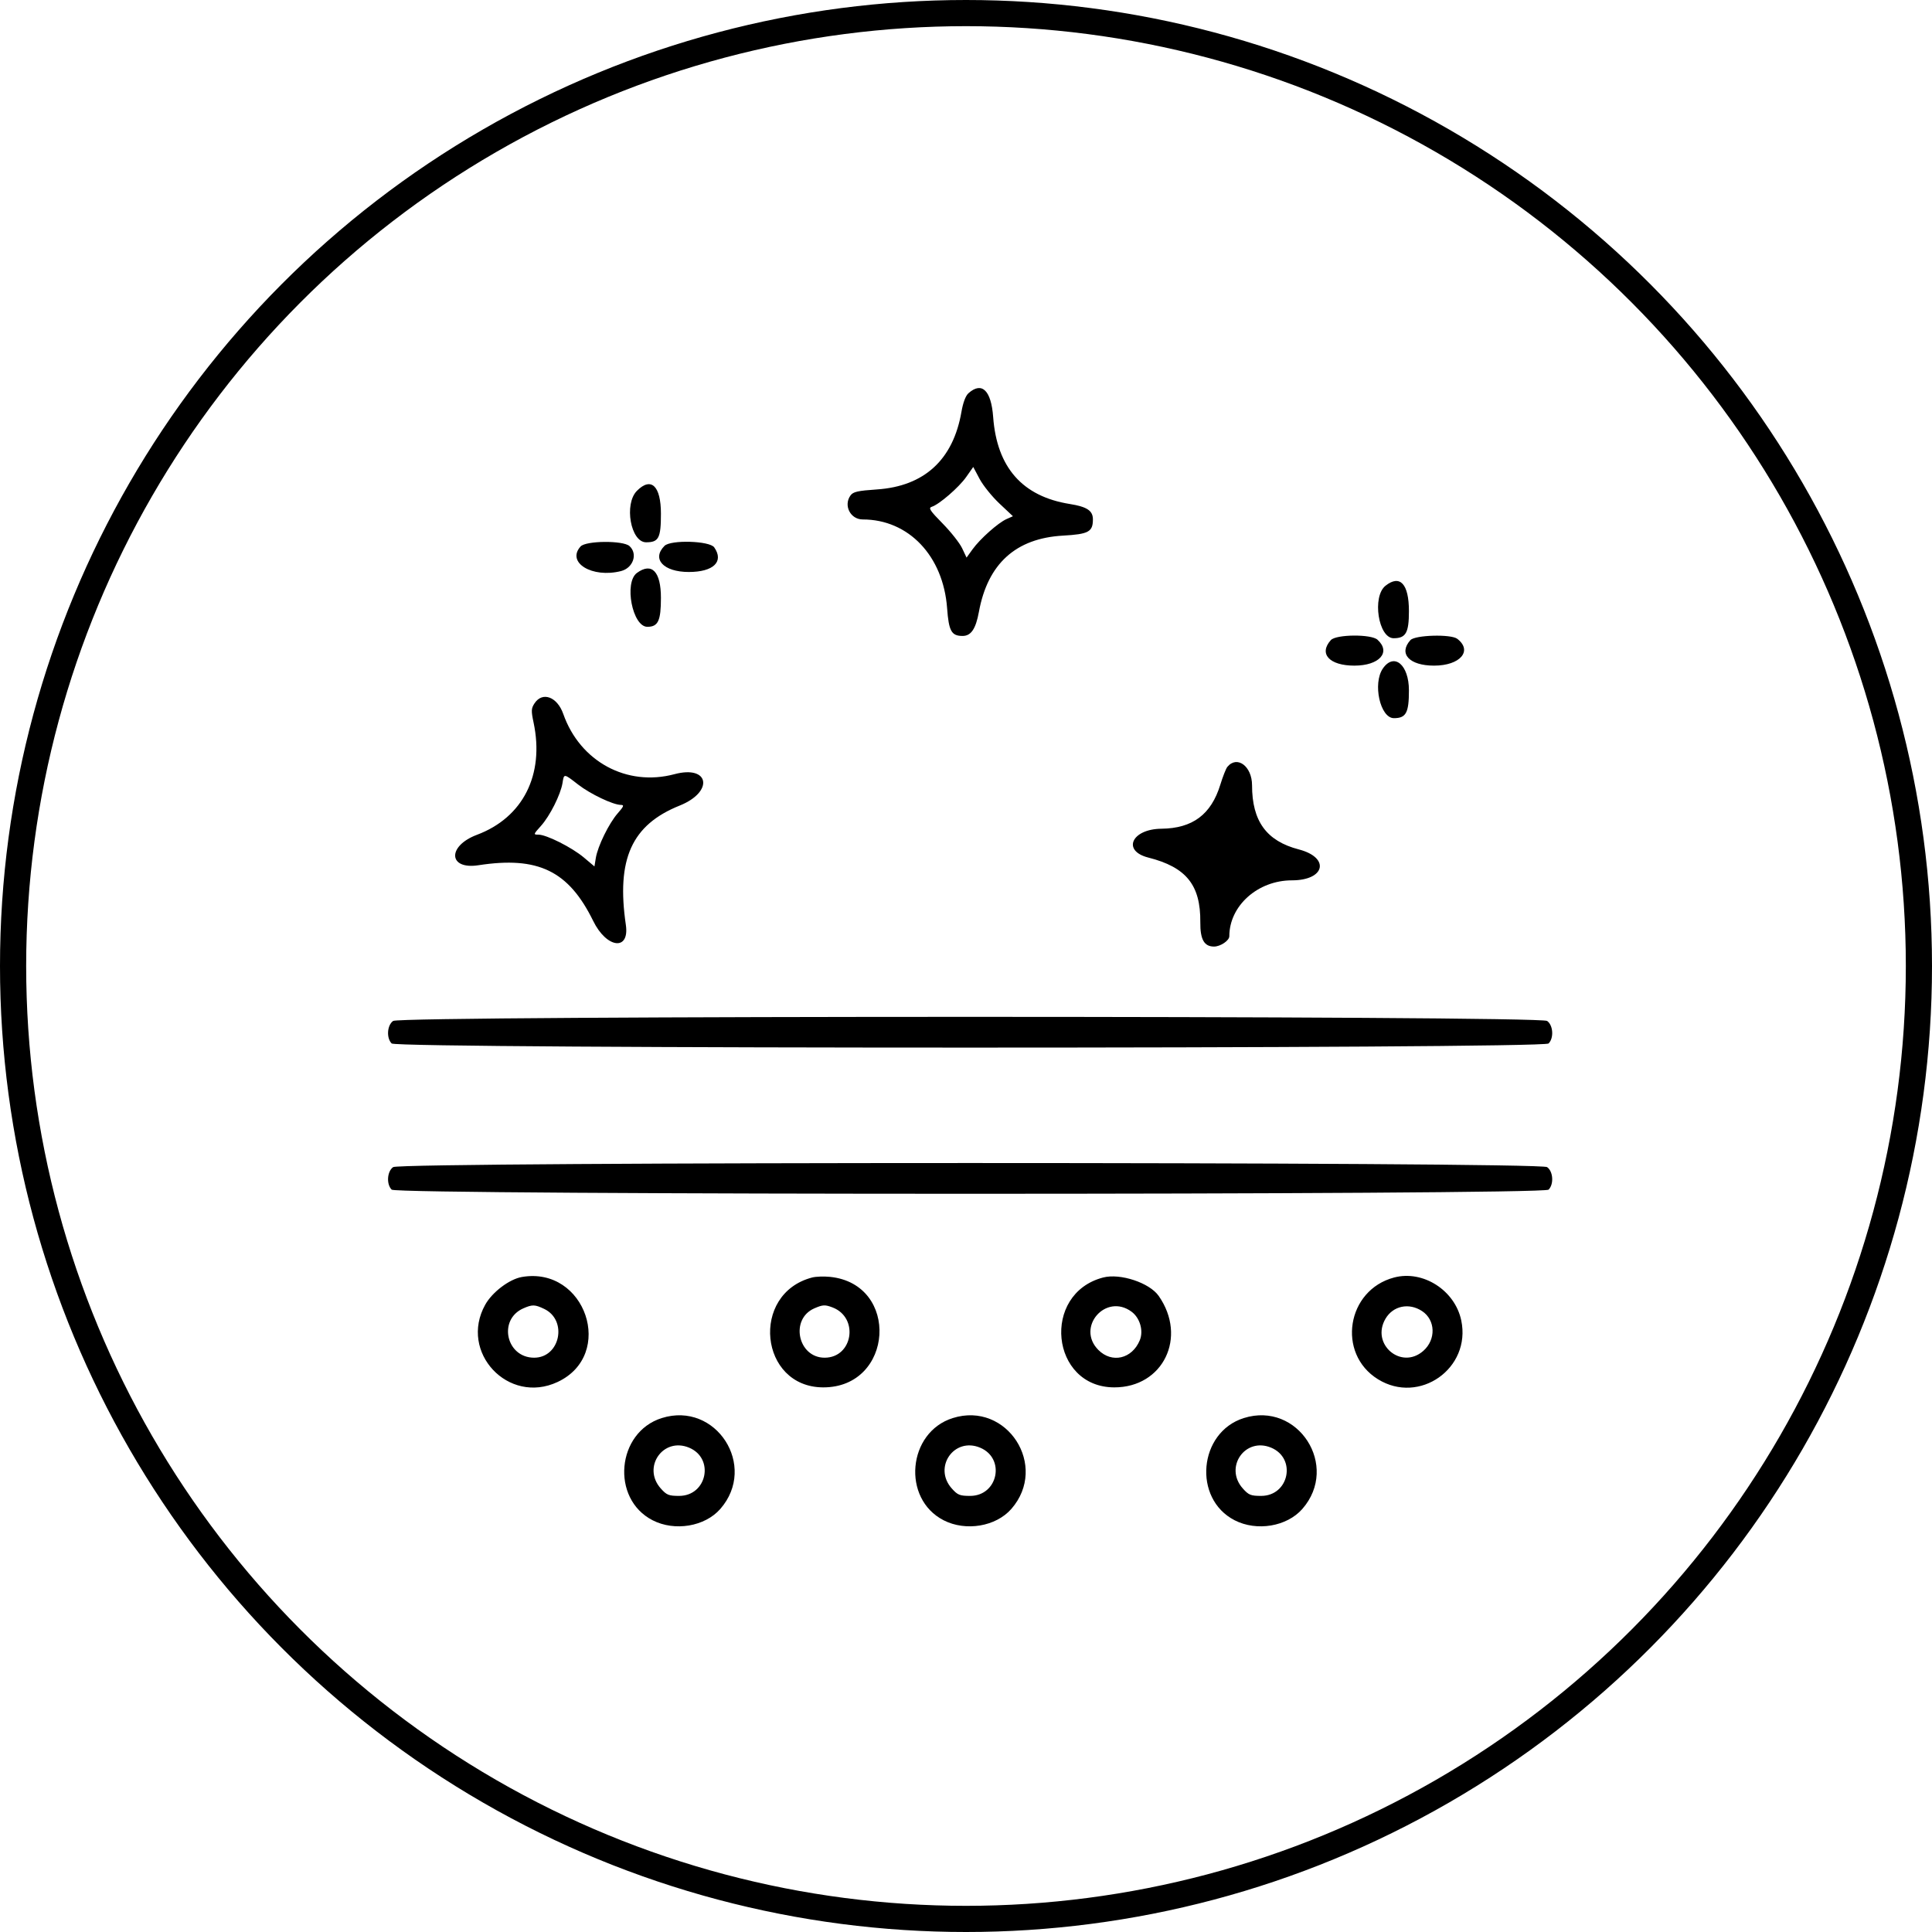 <?xml version="1.0" encoding="UTF-8"?> <svg xmlns="http://www.w3.org/2000/svg" width="136" height="136" viewBox="0 0 136 136" fill="none"> <path fill-rule="evenodd" clip-rule="evenodd" d="M68.171 27.683C67.973 27.86 67.791 28.344 67.68 28.988C67.097 32.362 65.066 34.228 61.729 34.453C60.384 34.544 60.058 34.618 59.873 34.872C59.359 35.577 59.861 36.566 60.732 36.566C63.959 36.566 66.401 39.136 66.67 42.813C66.788 44.428 66.977 44.766 67.761 44.766C68.354 44.766 68.688 44.273 68.908 43.072C69.529 39.683 71.505 37.891 74.825 37.704C76.631 37.602 76.933 37.439 76.933 36.56C76.933 35.947 76.519 35.672 75.301 35.477C71.969 34.943 70.173 32.904 69.912 29.354C69.773 27.473 69.114 26.84 68.171 27.683ZM70.355 35.447L71.304 36.339L70.852 36.54C70.26 36.803 68.991 37.932 68.46 38.668L68.039 39.252L67.728 38.593C67.557 38.23 66.939 37.446 66.354 36.851C65.458 35.94 65.338 35.755 65.59 35.675C66.115 35.508 67.501 34.309 68.013 33.579L68.51 32.871L68.958 33.714C69.205 34.177 69.834 34.957 70.355 35.447ZM44.837 34.549C43.913 35.477 44.393 38.174 45.482 38.174C46.37 38.174 46.525 37.876 46.525 36.161C46.525 34.203 45.836 33.545 44.837 34.549ZM40.868 38.468C39.851 39.597 41.681 40.713 43.711 40.201C44.572 39.984 44.913 38.986 44.312 38.44C43.867 38.035 41.239 38.056 40.868 38.468ZM46.776 38.426C45.856 39.351 46.706 40.264 48.488 40.264C50.226 40.264 50.977 39.536 50.277 38.531C49.954 38.068 47.215 37.986 46.776 38.426ZM44.835 40.331C43.914 41.008 44.519 44.123 45.57 44.123C46.327 44.123 46.525 43.7 46.525 42.085C46.525 40.231 45.881 39.563 44.835 40.331ZM97.532 41.231C96.571 41.991 97.025 44.927 98.103 44.927C98.964 44.927 99.179 44.546 99.179 43.019C99.179 41.104 98.553 40.424 97.532 41.231ZM93.682 45.06C92.814 46.024 93.58 46.856 95.338 46.856C97.098 46.856 97.938 45.915 96.966 45.032C96.523 44.629 94.051 44.65 93.682 45.06ZM99.284 45.06C98.425 46.013 99.206 46.856 100.947 46.856C102.784 46.856 103.685 45.814 102.581 44.967C102.138 44.627 99.609 44.699 99.284 45.06ZM97.348 47.053C96.612 48.107 97.154 50.554 98.123 50.554C98.977 50.554 99.179 50.179 99.179 48.597C99.179 46.795 98.139 45.917 97.348 47.053ZM37.625 49.513C37.392 49.87 37.385 50.034 37.562 50.871C38.336 54.538 36.816 57.548 33.576 58.764C31.471 59.554 31.552 61.236 33.679 60.907C37.881 60.259 40.027 61.301 41.757 64.829C42.705 66.763 44.327 66.96 44.056 65.108C43.378 60.474 44.464 58.064 47.845 56.707C50.261 55.737 49.946 53.837 47.479 54.497C44.124 55.394 40.827 53.608 39.65 50.256C39.224 49.044 38.181 48.661 37.625 49.513ZM86.398 53.983C86.301 54.101 86.078 54.664 85.903 55.236C85.257 57.337 83.951 58.313 81.752 58.337C79.66 58.36 78.966 59.893 80.833 60.367C83.508 61.044 84.518 62.3 84.494 64.919C84.483 66.132 84.765 66.632 85.46 66.632C85.91 66.632 86.536 66.21 86.536 65.905C86.536 63.76 88.541 61.97 90.943 61.97C93.287 61.97 93.641 60.37 91.426 59.793C89.153 59.202 88.136 57.806 88.136 55.279C88.136 53.94 87.083 53.154 86.398 53.983ZM40.704 55.233C41.56 55.896 43.149 56.653 43.701 56.66C43.951 56.663 43.916 56.757 43.48 57.255C42.863 57.962 42.077 59.566 41.942 60.395L41.845 60.991L41.104 60.366C40.265 59.657 38.472 58.754 37.904 58.754C37.536 58.754 37.541 58.736 38.08 58.137C38.709 57.438 39.465 55.932 39.597 55.119C39.706 54.441 39.678 54.438 40.704 55.233ZM27.675 71.867C27.248 72.168 27.189 73.07 27.571 73.454C27.956 73.841 108.625 73.841 109.01 73.454C109.393 73.07 109.334 72.168 108.906 71.867C108.362 71.484 28.219 71.484 27.675 71.867ZM27.675 82.157C27.248 82.458 27.189 83.36 27.571 83.744C27.956 84.131 108.625 84.131 109.01 83.744C109.393 83.36 109.334 82.458 108.906 82.157C108.362 81.774 28.219 81.774 27.675 82.157ZM36.74 89.891C35.858 90.043 34.652 90.954 34.156 91.844C32.294 95.185 35.779 98.907 39.249 97.283C43.342 95.368 41.221 89.12 36.74 89.891ZM57.168 89.928C52.789 91.068 53.455 97.653 57.949 97.662C62.915 97.672 63.366 90.388 58.431 89.883C58 89.839 57.432 89.859 57.168 89.928ZM77.653 89.928C73.284 91.066 73.95 97.653 78.435 97.662C81.877 97.669 83.597 94.13 81.564 91.224C80.917 90.298 78.856 89.615 77.653 89.928ZM98.139 89.927C94.796 90.806 94.081 95.278 96.995 97.087C99.914 98.9 103.571 96.322 102.863 92.95C102.417 90.828 100.173 89.392 98.139 89.927ZM38.306 92.138C39.973 92.933 39.431 95.573 37.6 95.573C35.625 95.573 35.039 92.888 36.842 92.098C37.475 91.821 37.651 91.826 38.306 92.138ZM58.604 92.034C60.483 92.752 60.039 95.573 58.048 95.573C56.166 95.573 55.596 92.856 57.32 92.101C57.917 91.84 58.074 91.832 58.604 92.034ZM79.654 92.335C80.248 92.772 80.509 93.683 80.232 94.349C79.688 95.658 78.273 95.987 77.317 95.027C75.729 93.431 77.84 90.998 79.654 92.335ZM100.104 92.292C101.053 92.917 101.097 94.295 100.193 95.092C98.641 96.462 96.476 94.622 97.53 92.829C98.065 91.919 99.183 91.686 100.104 92.292ZM46.584 99.822C43.398 100.824 42.979 105.5 45.94 107.017C47.499 107.816 49.621 107.46 50.707 106.217C53.348 103.195 50.4 98.623 46.584 99.822ZM67.069 99.822C63.883 100.824 63.465 105.5 66.425 107.017C67.984 107.816 70.106 107.46 71.193 106.217C73.833 103.195 70.885 98.623 67.069 99.822ZM87.555 99.822C84.369 100.824 83.95 105.5 86.911 107.017C88.47 107.816 90.591 107.46 91.678 106.217C94.319 103.195 91.371 98.623 87.555 99.822ZM48.51 101.907C50.313 102.664 49.766 105.301 47.805 105.301C47.074 105.301 46.925 105.24 46.512 104.776C45.186 103.285 46.68 101.14 48.51 101.907ZM68.995 101.907C70.799 102.664 70.251 105.301 68.291 105.301C67.559 105.301 67.41 105.24 66.997 104.776C65.671 103.285 67.166 101.14 68.995 101.907ZM89.481 101.907C91.284 102.664 90.737 105.301 88.776 105.301C88.045 105.301 87.896 105.24 87.483 104.776C86.157 103.285 87.651 101.14 89.481 101.907Z" fill="black"></path> <circle cx="68" cy="68" r="67.079" stroke="black" stroke-width="1.842"></circle> </svg> 